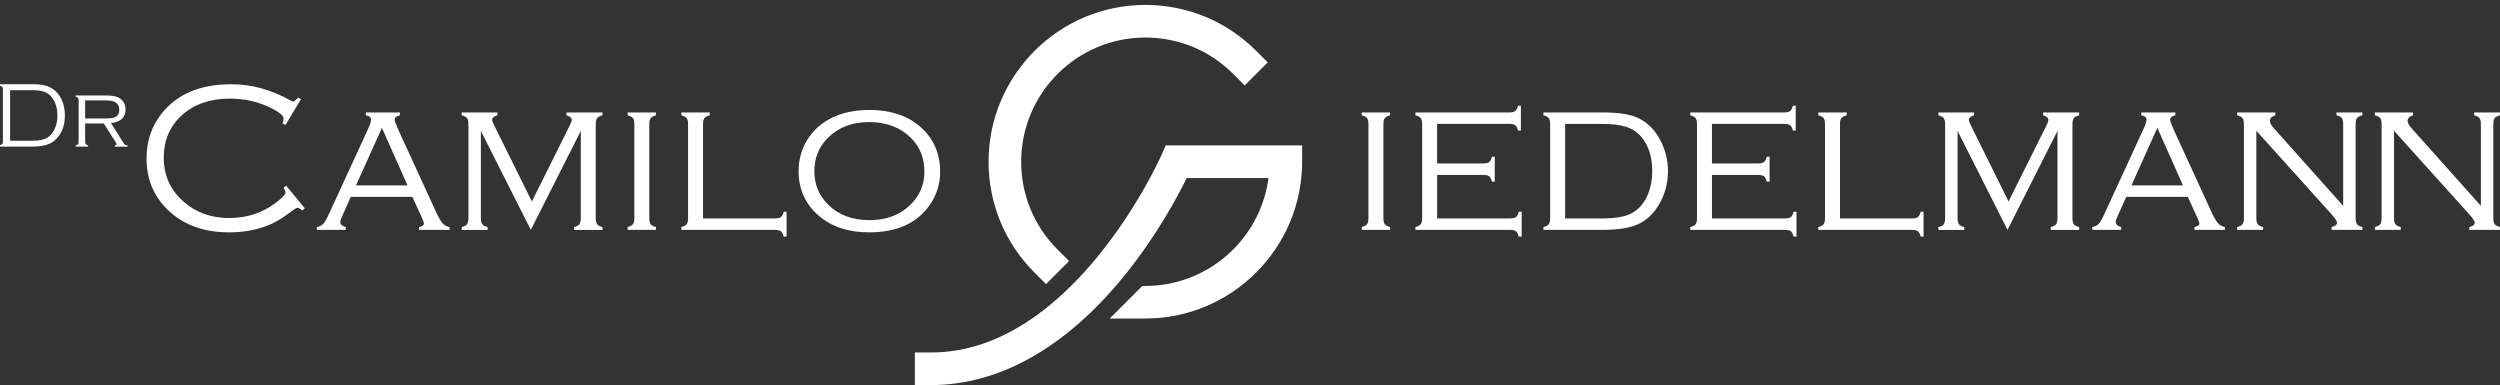 <?xml version="1.0" encoding="UTF-8"?>
<svg xmlns="http://www.w3.org/2000/svg" width="448" height="69" viewBox="0 0 448 69" fill="none">
  <rect x="0" y="0" width="448" height="69" fill="#333333" stroke="none"/>
  <g clip-path="url(#clip0_1241_155)">
    <path d="M202.327 57.077H205.245C220.736 57.077 233.342 44.471 233.342 28.979V26.061H208.891L208.124 27.814C207.97 28.168 192.35 63.163 166.861 63.163H163.943V69.006H166.861C179.119 69.006 191.1 62.217 201.509 49.373C207.319 42.203 211.094 35.105 212.659 31.904H227.313C225.877 42.803 216.53 51.241 205.252 51.241H204.704L198.862 57.083H202.327" fill="white"></path>
    <path d="M187.45 50.913L185.382 48.845C180.075 43.537 177.15 36.484 177.15 28.98C177.15 13.489 189.756 0.883 205.247 0.883C212.752 0.883 219.811 3.807 225.112 9.115L227.18 11.182L223.051 15.311L220.984 13.244C216.777 9.038 211.193 6.725 205.247 6.725C192.977 6.725 182.993 16.709 182.993 28.98C182.993 34.925 185.305 40.51 189.511 44.716L191.579 46.784L187.45 50.913Z" fill="white"></path>
    <path d="M53.938 17.765L51.156 22.403L50.647 22.1C50.756 21.727 50.814 21.43 50.814 21.218C50.814 20.703 50.015 20.058 48.411 19.285C46.209 18.21 43.806 17.669 41.197 17.669C37.693 17.669 34.846 18.641 32.669 20.58C30.453 22.558 29.345 25.115 29.345 28.258C29.345 31.402 30.498 33.985 32.804 36.046C35.033 38.062 37.783 39.067 41.049 39.067C44.315 39.067 47.059 38.139 49.5 36.278C50.602 35.44 51.156 34.848 51.156 34.493C51.156 34.319 51.046 34.03 50.833 33.63L51.284 33.276L54.627 37.334L54.157 37.708C53.809 37.392 53.519 37.237 53.294 37.237C53.159 37.237 52.92 37.366 52.579 37.63C51.426 38.493 50.473 39.144 49.713 39.576C48.953 40.007 48.128 40.374 47.226 40.677C45.358 41.315 43.303 41.637 41.062 41.637C36.74 41.637 33.229 40.432 30.524 38.03C27.683 35.511 26.26 32.297 26.26 28.393C26.26 25.315 27.149 22.648 28.927 20.393C31.709 16.864 35.87 15.099 41.416 15.099C45.088 15.099 48.637 16.071 52.07 18.01C52.296 18.133 52.45 18.197 52.54 18.197C52.701 18.197 52.998 17.959 53.423 17.482L53.932 17.765H53.938Z" fill="white"></path>
    <path d="M73.907 35.274H62.867L61.282 38.804C61.083 39.242 60.98 39.57 60.98 39.783C60.98 40.208 61.308 40.511 61.959 40.685V41.194H56.773V40.685C57.276 40.594 57.662 40.401 57.946 40.092C58.229 39.783 58.564 39.197 58.951 38.334L65.92 23.197C66.307 22.359 66.5 21.779 66.5 21.47C66.5 21.032 66.184 20.762 65.559 20.665V20.156H71.666V20.665C71.041 20.8 70.725 21.071 70.725 21.47C70.725 21.709 70.977 22.378 71.479 23.48L78.165 38.037C78.616 39.004 79.002 39.667 79.331 40.028C79.659 40.388 80.072 40.607 80.568 40.685V41.194H75.093V40.685C75.679 40.562 75.969 40.35 75.969 40.047C75.969 39.899 75.82 39.487 75.518 38.81L73.894 35.281L73.907 35.274ZM73.031 33.226L68.439 22.907L63.794 33.226H73.031Z" fill="white"></path>
    <path d="M95.125 41.194L86.171 23.461V39.074C86.171 39.59 86.255 39.957 86.416 40.176C86.577 40.395 86.899 40.569 87.376 40.691V41.2H82.738V40.691C83.215 40.569 83.531 40.395 83.698 40.176C83.859 39.957 83.943 39.59 83.943 39.074V22.282C83.943 21.754 83.859 21.387 83.698 21.174C83.537 20.961 83.215 20.794 82.738 20.665V20.156H89.128V20.665C88.503 20.852 88.188 21.129 88.188 21.49C88.188 21.638 88.342 22.031 88.658 22.675L95.312 36.105L102.004 22.675C102.307 22.076 102.455 21.676 102.455 21.49C102.455 21.129 102.14 20.852 101.515 20.665V20.156H107.962V20.665C107.486 20.788 107.17 20.961 107.003 21.18C106.835 21.399 106.758 21.767 106.758 22.282V39.074C106.758 39.59 106.842 39.957 107.003 40.176C107.164 40.395 107.486 40.569 107.962 40.691V41.2H102.874V40.691C103.35 40.569 103.666 40.395 103.834 40.176C103.995 39.957 104.078 39.59 104.078 39.074V23.461L95.125 41.194Z" fill="white"></path>
    <path d="M113.675 39.068V22.275C113.675 21.747 113.591 21.38 113.43 21.167C113.269 20.955 112.947 20.787 112.471 20.658V20.149H117.559V20.658C117.083 20.781 116.767 20.955 116.6 21.167C116.439 21.38 116.355 21.747 116.355 22.275V39.068C116.355 39.583 116.439 39.95 116.6 40.169C116.761 40.388 117.083 40.562 117.559 40.684V41.193H112.471V40.684C112.947 40.562 113.263 40.388 113.43 40.169C113.591 39.95 113.675 39.583 113.675 39.068Z" fill="white"></path>
    <path d="M125.982 39.145H138.813C139.341 39.145 139.708 39.061 139.934 38.907C140.153 38.745 140.327 38.423 140.449 37.947H140.958V42.398H140.449C140.327 41.921 140.153 41.605 139.934 41.438C139.715 41.277 139.341 41.193 138.813 41.193H122.098V40.684C122.574 40.562 122.89 40.388 123.057 40.169C123.218 39.95 123.302 39.583 123.302 39.068V22.275C123.302 21.747 123.218 21.38 123.057 21.167C122.896 20.955 122.574 20.787 122.098 20.658V20.149H127.186V20.658C126.71 20.781 126.394 20.955 126.227 21.167C126.066 21.38 125.982 21.747 125.982 22.275V39.145Z" fill="white"></path>
    <path d="M155.751 19.698C159.494 19.698 162.515 20.677 164.808 22.629C167.249 24.697 168.473 27.428 168.473 30.816C168.473 32.935 167.874 34.874 166.669 36.639C164.402 39.969 160.775 41.637 155.796 41.637C152.08 41.637 149.072 40.658 146.778 38.707C144.337 36.626 143.113 33.946 143.113 30.668C143.113 28.452 143.706 26.462 144.898 24.697C146.16 22.829 147.931 21.47 150.212 20.619C151.777 20.033 153.626 19.724 155.751 19.698ZM155.751 21.875C152.698 21.875 150.237 22.816 148.369 24.69C146.74 26.32 145.928 28.31 145.928 30.661C145.928 33.012 146.74 35.009 148.369 36.633C150.237 38.513 152.711 39.447 155.79 39.447C158.869 39.447 161.342 38.507 163.21 36.633C164.84 35.003 165.651 33.051 165.651 30.771C165.651 28.304 164.84 26.275 163.21 24.684C161.329 22.829 158.843 21.888 155.751 21.869V21.875Z" fill="white"></path>
    <path d="M245.226 39.068V22.275C245.226 21.747 245.142 21.38 244.981 21.167C244.82 20.955 244.498 20.787 244.021 20.658V20.149H249.11V20.658C248.633 20.781 248.318 20.955 248.15 21.167C247.989 21.38 247.906 21.747 247.906 22.275V39.068C247.906 39.583 247.989 39.95 248.15 40.169C248.311 40.388 248.633 40.562 249.11 40.684V41.193H244.021V40.684C244.498 40.562 244.814 40.388 244.981 40.169C245.142 39.95 245.226 39.583 245.226 39.068Z" fill="white"></path>
    <path d="M257.535 31.35V39.144H270.534C271.062 39.144 271.435 39.061 271.654 38.906C271.873 38.751 272.041 38.423 272.15 37.946H272.679V42.397H272.15C272.041 41.92 271.873 41.605 271.661 41.437C271.448 41.27 271.081 41.193 270.553 41.193H253.645V40.684C254.134 40.561 254.456 40.388 254.611 40.169C254.765 39.95 254.849 39.582 254.849 39.067V22.274C254.849 21.746 254.765 21.379 254.604 21.167C254.443 20.954 254.121 20.787 253.645 20.658V20.149H270.418C270.946 20.149 271.313 20.065 271.526 19.904C271.738 19.743 271.906 19.421 272.034 18.944H272.543V23.395H272.034C271.912 22.912 271.738 22.597 271.526 22.436C271.313 22.274 270.946 22.197 270.418 22.197H257.529V29.296H265.735C266.263 29.296 266.63 29.212 266.843 29.051C267.055 28.89 267.223 28.568 267.352 28.091H267.861V32.542H267.352C267.229 32.059 267.055 31.743 266.836 31.582C266.617 31.421 266.25 31.344 265.735 31.344H257.529L257.535 31.35Z" fill="white"></path>
    <path d="M277.785 39.068V22.275C277.785 21.76 277.707 21.393 277.546 21.174C277.392 20.955 277.07 20.781 276.58 20.658V20.149H287.215C290.055 20.149 292.175 20.478 293.566 21.148C295.292 21.985 296.645 23.377 297.624 25.315C298.474 26.99 298.899 28.781 298.899 30.668C298.899 32.884 298.339 34.919 297.212 36.775C296.233 38.391 294.996 39.531 293.501 40.195C292.007 40.858 289.914 41.193 287.221 41.193H276.587V40.684C277.076 40.562 277.398 40.388 277.553 40.169C277.707 39.95 277.791 39.583 277.791 39.068H277.785ZM280.471 39.145H287.067C289.559 39.145 291.382 38.81 292.535 38.134C293.811 37.393 294.764 36.233 295.389 34.642C295.852 33.438 296.084 32.117 296.084 30.681C296.084 28.117 295.427 26.062 294.113 24.517C293.385 23.679 292.49 23.08 291.414 22.732C290.345 22.384 288.896 22.204 287.067 22.204H280.471V39.145Z" fill="white"></path>
    <path d="M306.787 31.35V39.144H319.786C320.314 39.144 320.687 39.061 320.906 38.906C321.125 38.751 321.293 38.423 321.402 37.946H321.931V42.397H321.402C321.293 41.92 321.125 41.605 320.913 41.437C320.7 41.27 320.333 41.193 319.805 41.193H302.896V40.684C303.386 40.561 303.708 40.388 303.863 40.169C304.017 39.95 304.101 39.582 304.101 39.067V22.274C304.101 21.746 304.017 21.379 303.856 21.167C303.695 20.954 303.373 20.787 302.896 20.658V20.149H319.67C320.198 20.149 320.565 20.065 320.778 19.904C320.99 19.743 321.158 19.421 321.286 18.944H321.795V23.395H321.286C321.164 22.912 320.99 22.597 320.778 22.436C320.565 22.274 320.198 22.197 319.67 22.197H306.781V29.296H314.987C315.515 29.296 315.882 29.212 316.095 29.051C316.307 28.89 316.475 28.568 316.604 28.091H317.112V32.542H316.604C316.481 32.059 316.307 31.743 316.088 31.582C315.869 31.421 315.502 31.344 314.987 31.344H306.781L306.787 31.35Z" fill="white"></path>
    <path d="M329.724 39.145H342.555C343.083 39.145 343.457 39.061 343.676 38.907C343.895 38.752 344.069 38.423 344.191 37.947H344.7V42.398H344.191C344.069 41.921 343.895 41.605 343.676 41.438C343.457 41.27 343.083 41.193 342.555 41.193H325.84V40.684C326.317 40.562 326.632 40.388 326.8 40.169C326.961 39.95 327.044 39.583 327.044 39.068V22.275C327.044 21.747 326.961 21.38 326.8 21.167C326.639 20.955 326.317 20.787 325.84 20.658V20.149H330.928V20.658C330.452 20.781 330.136 20.955 329.969 21.167C329.808 21.38 329.724 21.747 329.724 22.275V39.145Z" fill="white"></path>
    <path d="M359.748 41.194L350.795 23.461V39.074C350.795 39.59 350.878 39.957 351.039 40.176C351.2 40.395 351.522 40.569 351.999 40.691V41.2H347.361V40.691C347.838 40.569 348.154 40.395 348.321 40.176C348.482 39.957 348.566 39.59 348.566 39.074V22.282C348.566 21.754 348.482 21.387 348.321 21.174C348.16 20.961 347.838 20.794 347.361 20.665V20.156H353.751V20.665C353.126 20.852 352.811 21.129 352.811 21.49C352.811 21.638 352.965 22.031 353.281 22.675L359.935 36.105L366.627 22.675C366.93 22.076 367.078 21.676 367.078 21.49C367.078 21.129 366.763 20.852 366.138 20.665V20.156H372.586V20.665C372.109 20.788 371.787 20.961 371.626 21.18C371.465 21.399 371.381 21.767 371.381 22.282V39.074C371.381 39.59 371.465 39.957 371.626 40.176C371.787 40.395 372.109 40.569 372.586 40.691V41.2H367.497V40.691C367.974 40.569 368.289 40.395 368.457 40.176C368.618 39.957 368.701 39.59 368.701 39.074V23.461L359.748 41.194Z" fill="white"></path>
    <path d="M392.066 35.274H381.025L379.441 38.804C379.241 39.242 379.138 39.57 379.138 39.783C379.138 40.208 379.466 40.511 380.117 40.685V41.194H374.932V40.685C375.434 40.594 375.827 40.401 376.104 40.092C376.387 39.783 376.722 39.197 377.109 38.334L384.078 23.197C384.465 22.359 384.658 21.779 384.658 21.47C384.658 21.032 384.342 20.762 383.718 20.665V20.156H389.824V20.665C389.199 20.8 388.884 21.071 388.884 21.47C388.884 21.709 389.135 22.378 389.637 23.48L396.323 38.037C396.774 39.004 397.161 39.667 397.489 40.028C397.818 40.388 398.23 40.607 398.726 40.685V41.194H393.251V40.685C393.837 40.562 394.127 40.35 394.127 40.047C394.127 39.899 393.979 39.487 393.676 38.81L392.053 35.281L392.066 35.274ZM391.19 33.226L386.597 22.907L381.953 33.226H391.19Z" fill="white"></path>
    <path d="M404.336 23.441V39.068C404.336 39.583 404.413 39.95 404.574 40.169C404.728 40.388 405.051 40.562 405.54 40.684V41.193H400.902V40.684C401.392 40.562 401.714 40.388 401.869 40.169C402.023 39.95 402.107 39.583 402.107 39.068V22.275C402.107 21.747 402.023 21.38 401.862 21.167C401.701 20.955 401.379 20.787 400.902 20.658V20.149H407.743V20.658C407.092 20.871 406.764 21.199 406.764 21.637C406.764 22.011 407.002 22.462 407.479 22.99L419.898 36.89V22.275C419.898 21.747 419.814 21.38 419.653 21.167C419.492 20.955 419.17 20.787 418.693 20.658V20.149H423.331V20.658C422.854 20.781 422.539 20.955 422.371 21.167C422.21 21.38 422.126 21.747 422.126 22.275V39.068C422.126 39.583 422.204 39.95 422.365 40.169C422.519 40.388 422.841 40.562 423.331 40.684V41.193H417.824V40.684C418.474 40.523 418.803 40.266 418.803 39.911C418.803 39.647 418.5 39.177 417.901 38.501L404.336 23.434V23.441Z" fill="white"></path>
    <path d="M429.011 23.441V39.068C429.011 39.583 429.089 39.95 429.25 40.169C429.404 40.388 429.726 40.562 430.216 40.684V41.193H425.578V40.684C426.068 40.562 426.39 40.388 426.544 40.169C426.699 39.95 426.783 39.583 426.783 39.068V22.275C426.783 21.747 426.699 21.38 426.538 21.167C426.377 20.955 426.055 20.787 425.578 20.658V20.149H432.419V20.658C431.768 20.871 431.44 21.199 431.44 21.637C431.44 22.011 431.678 22.462 432.155 22.99L444.574 36.89V22.275C444.574 21.747 444.49 21.38 444.329 21.167C444.168 20.955 443.846 20.787 443.369 20.658V20.149H448.007V20.658C447.53 20.781 447.215 20.955 447.047 21.167C446.886 21.38 446.802 21.747 446.802 22.275V39.068C446.802 39.583 446.88 39.95 447.041 40.169C447.195 40.388 447.517 40.562 448.007 40.684V41.193H442.499V40.684C443.15 40.523 443.479 40.266 443.479 39.911C443.479 39.647 443.176 39.177 442.577 38.501L429.011 23.434V23.441Z" fill="white"></path>
    <path d="M0.522 25.43V15.948C0.522 15.787 0.484 15.659 0.406 15.569C0.329 15.478 0.194 15.407 -0.006 15.356V15.092H5.894C7.234 15.092 8.258 15.279 8.967 15.646C9.862 16.11 10.545 16.825 11.015 17.791C11.428 18.634 11.627 19.601 11.627 20.676C11.627 21.952 11.35 23.047 10.803 23.968C10.307 24.786 9.675 25.379 8.915 25.733C8.155 26.087 7.144 26.267 5.894 26.267H0.001V26.003C0.2 25.952 0.336 25.875 0.413 25.791C0.49 25.707 0.529 25.578 0.529 25.411L0.522 25.43ZM1.811 25.218H5.849C7.035 25.218 7.917 25.037 8.49 24.67C9.167 24.232 9.663 23.562 9.978 22.66C10.184 22.061 10.287 21.404 10.287 20.683C10.287 19.382 9.959 18.306 9.295 17.456C8.928 16.985 8.484 16.651 7.962 16.457C7.44 16.264 6.732 16.161 5.849 16.161H1.811V25.211V25.218Z" fill="white"></path>
    <path d="M15.258 22.126V25.353C15.258 25.579 15.297 25.74 15.368 25.83C15.439 25.92 15.581 25.997 15.787 26.055V26.274H13.565V26.055C13.777 26.004 13.919 25.927 13.99 25.83C14.06 25.733 14.093 25.572 14.093 25.353V18.029C14.093 17.798 14.054 17.637 13.983 17.546C13.912 17.456 13.771 17.379 13.565 17.327V17.108H19.014C19.632 17.108 20.135 17.154 20.527 17.237C20.92 17.321 21.255 17.469 21.545 17.682C22.177 18.133 22.499 18.783 22.499 19.646C22.499 20.348 22.28 20.909 21.835 21.315C21.391 21.72 20.74 21.965 19.883 22.049L22.183 25.701C22.267 25.83 22.344 25.914 22.428 25.952C22.505 25.997 22.647 26.036 22.853 26.062V26.281H20.579V26.062C20.792 26.017 20.901 25.952 20.901 25.856C20.901 25.791 20.837 25.656 20.714 25.463L18.602 22.126H15.265H15.258ZM15.258 21.231H18.75C19.31 21.231 19.735 21.212 20.019 21.166C20.302 21.121 20.54 21.05 20.734 20.941C21.165 20.703 21.378 20.284 21.378 19.685C21.378 19.086 21.178 18.68 20.772 18.39C20.399 18.12 19.767 17.991 18.878 17.991H15.258V21.224V21.231Z" fill="white"></path>
  </g>
  <defs>
    <clipPath id="clip0_1241_155">
      <rect width="448" height="68.117" fill="white" transform="translate(0 0.883)"></rect>
    </clipPath>
  </defs>
</svg>

